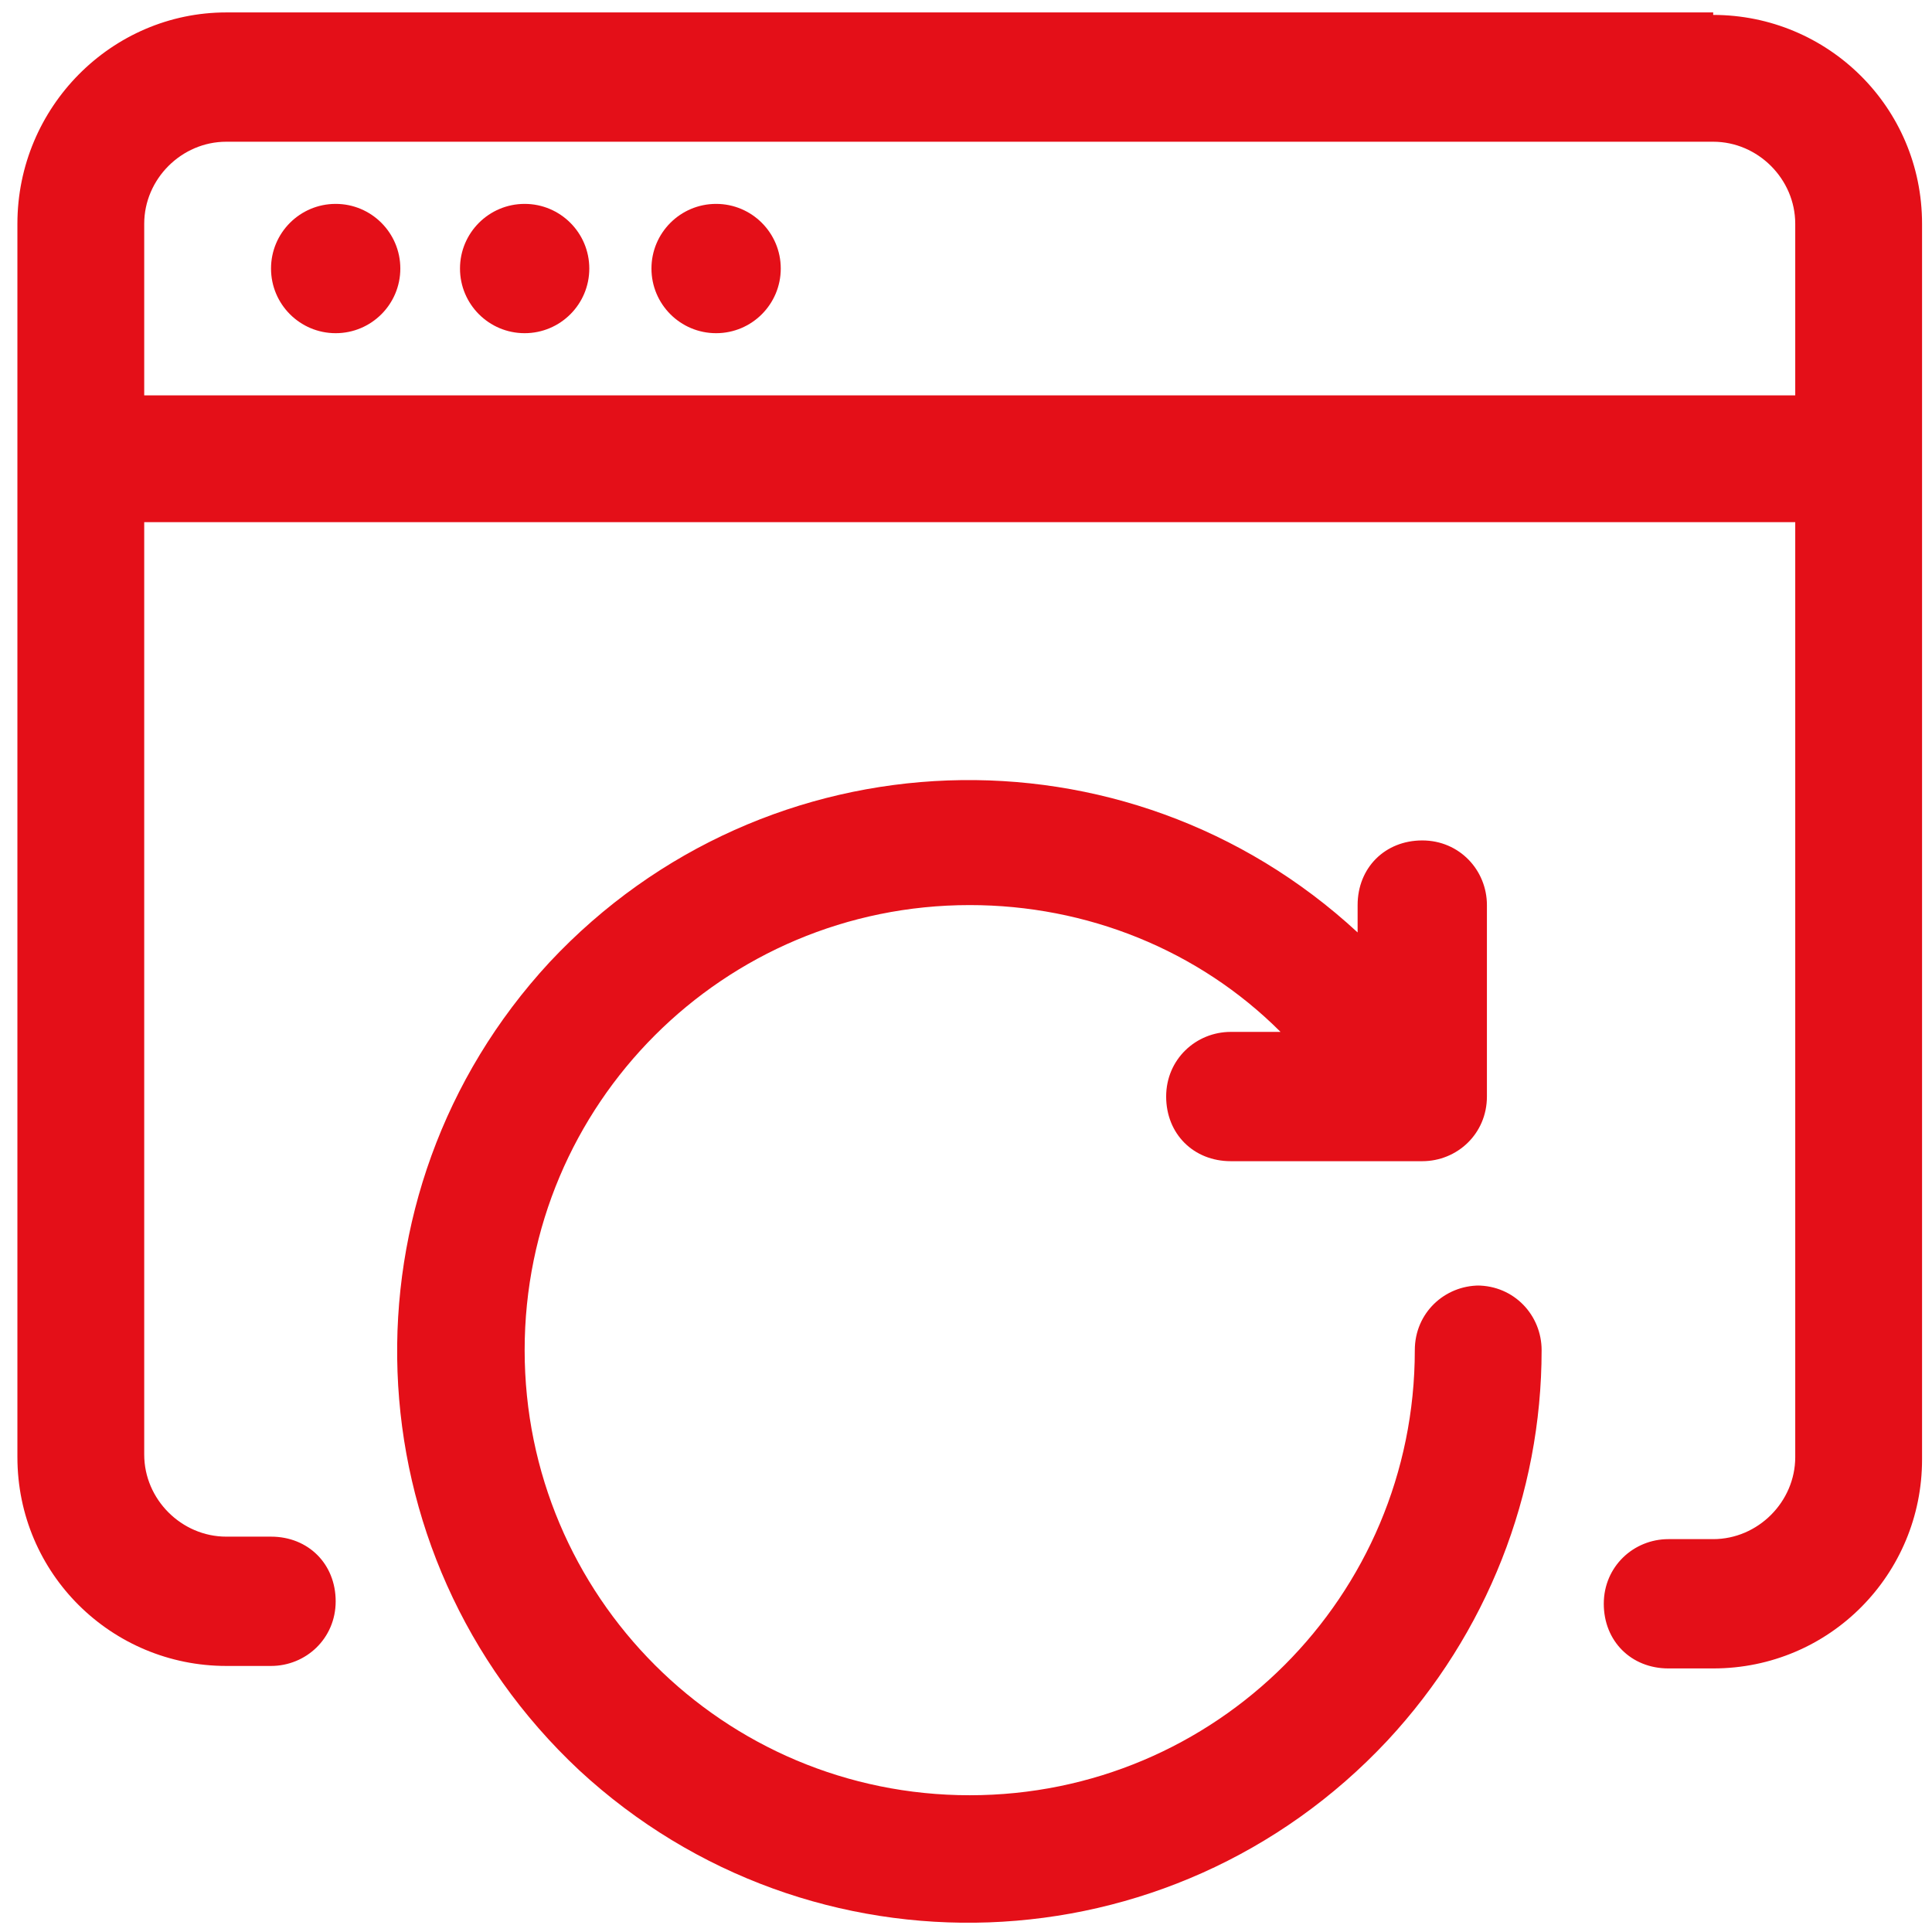 <?xml version="1.0" encoding="UTF-8"?>
<svg xmlns="http://www.w3.org/2000/svg" version="1.1" viewBox="0 0 77.7 77.7">
  <defs>
    <style>
      .cls-1 {
        fill: #e40f18;
      }
    </style>
  </defs>
  <!-- Generator: Adobe Illustrator 28.7.1, SVG Export Plug-In . SVG Version: 1.2.0 Build 142)  -->
  <g>
    <g id="Vrstva_1">
      <g id="Layer_2">
        <path class="cls-1" d="M68.9.5H9.1C4.5.5.7,4.3.7,9v49.6c0,4.7,3.8,8.4,8.4,8.4h1.8c1.4,0,2.6-1.1,2.6-2.6s-1.1-2.6-2.6-2.6h-1.8c-1.8,0-3.3-1.5-3.3-3.3V21h66.4v37.6c0,1.8-1.5,3.3-3.3,3.3h-1.8c-1.4,0-2.6,1.1-2.6,2.6s1.1,2.6,2.6,2.6h1.8c4.7,0,8.4-3.8,8.4-8.4V9c0-4.7-3.8-8.4-8.4-8.4h0ZM72.2,15.9H5.8v-6.9c0-1.8,1.5-3.3,3.3-3.3h59.8c1.8,0,3.3,1.5,3.3,3.3v6.9Z"/>
        <circle class="cls-1" cx="13.5" cy="10.8" r="2.6"/>
        <circle class="cls-1" cx="21.1" cy="10.8" r="2.6"/>
        <circle class="cls-1" cx="28.8" cy="10.8" r="2.6"/>
        <path class="cls-1" d="M59.5,51.7c-1.4,0-2.6,1.1-2.6,2.6,0,9.9-8,17.9-17.9,17.9-9.9,0-17.9-8-17.9-17.9,0-9.9,8-17.9,17.9-17.9,4.7,0,9.2,1.8,12.5,5.1h-2c-1.4,0-2.6,1.1-2.6,2.6s1.1,2.6,2.6,2.6h7.7c1.4,0,2.6-1.1,2.6-2.6v-7.7c0-1.4-1.1-2.6-2.6-2.6s-2.6,1.1-2.6,2.6v1.1c-9.3-8.6-23.8-8.1-32.5,1.2-8.6,9.3-8.1,23.8,1.2,32.5,9.3,8.6,23.8,8.1,32.5-1.2,4-4.3,6.2-9.9,6.2-15.7,0-1.4-1.1-2.6-2.6-2.6Z"/>
      </g>
    </g>
  </g>
</svg>